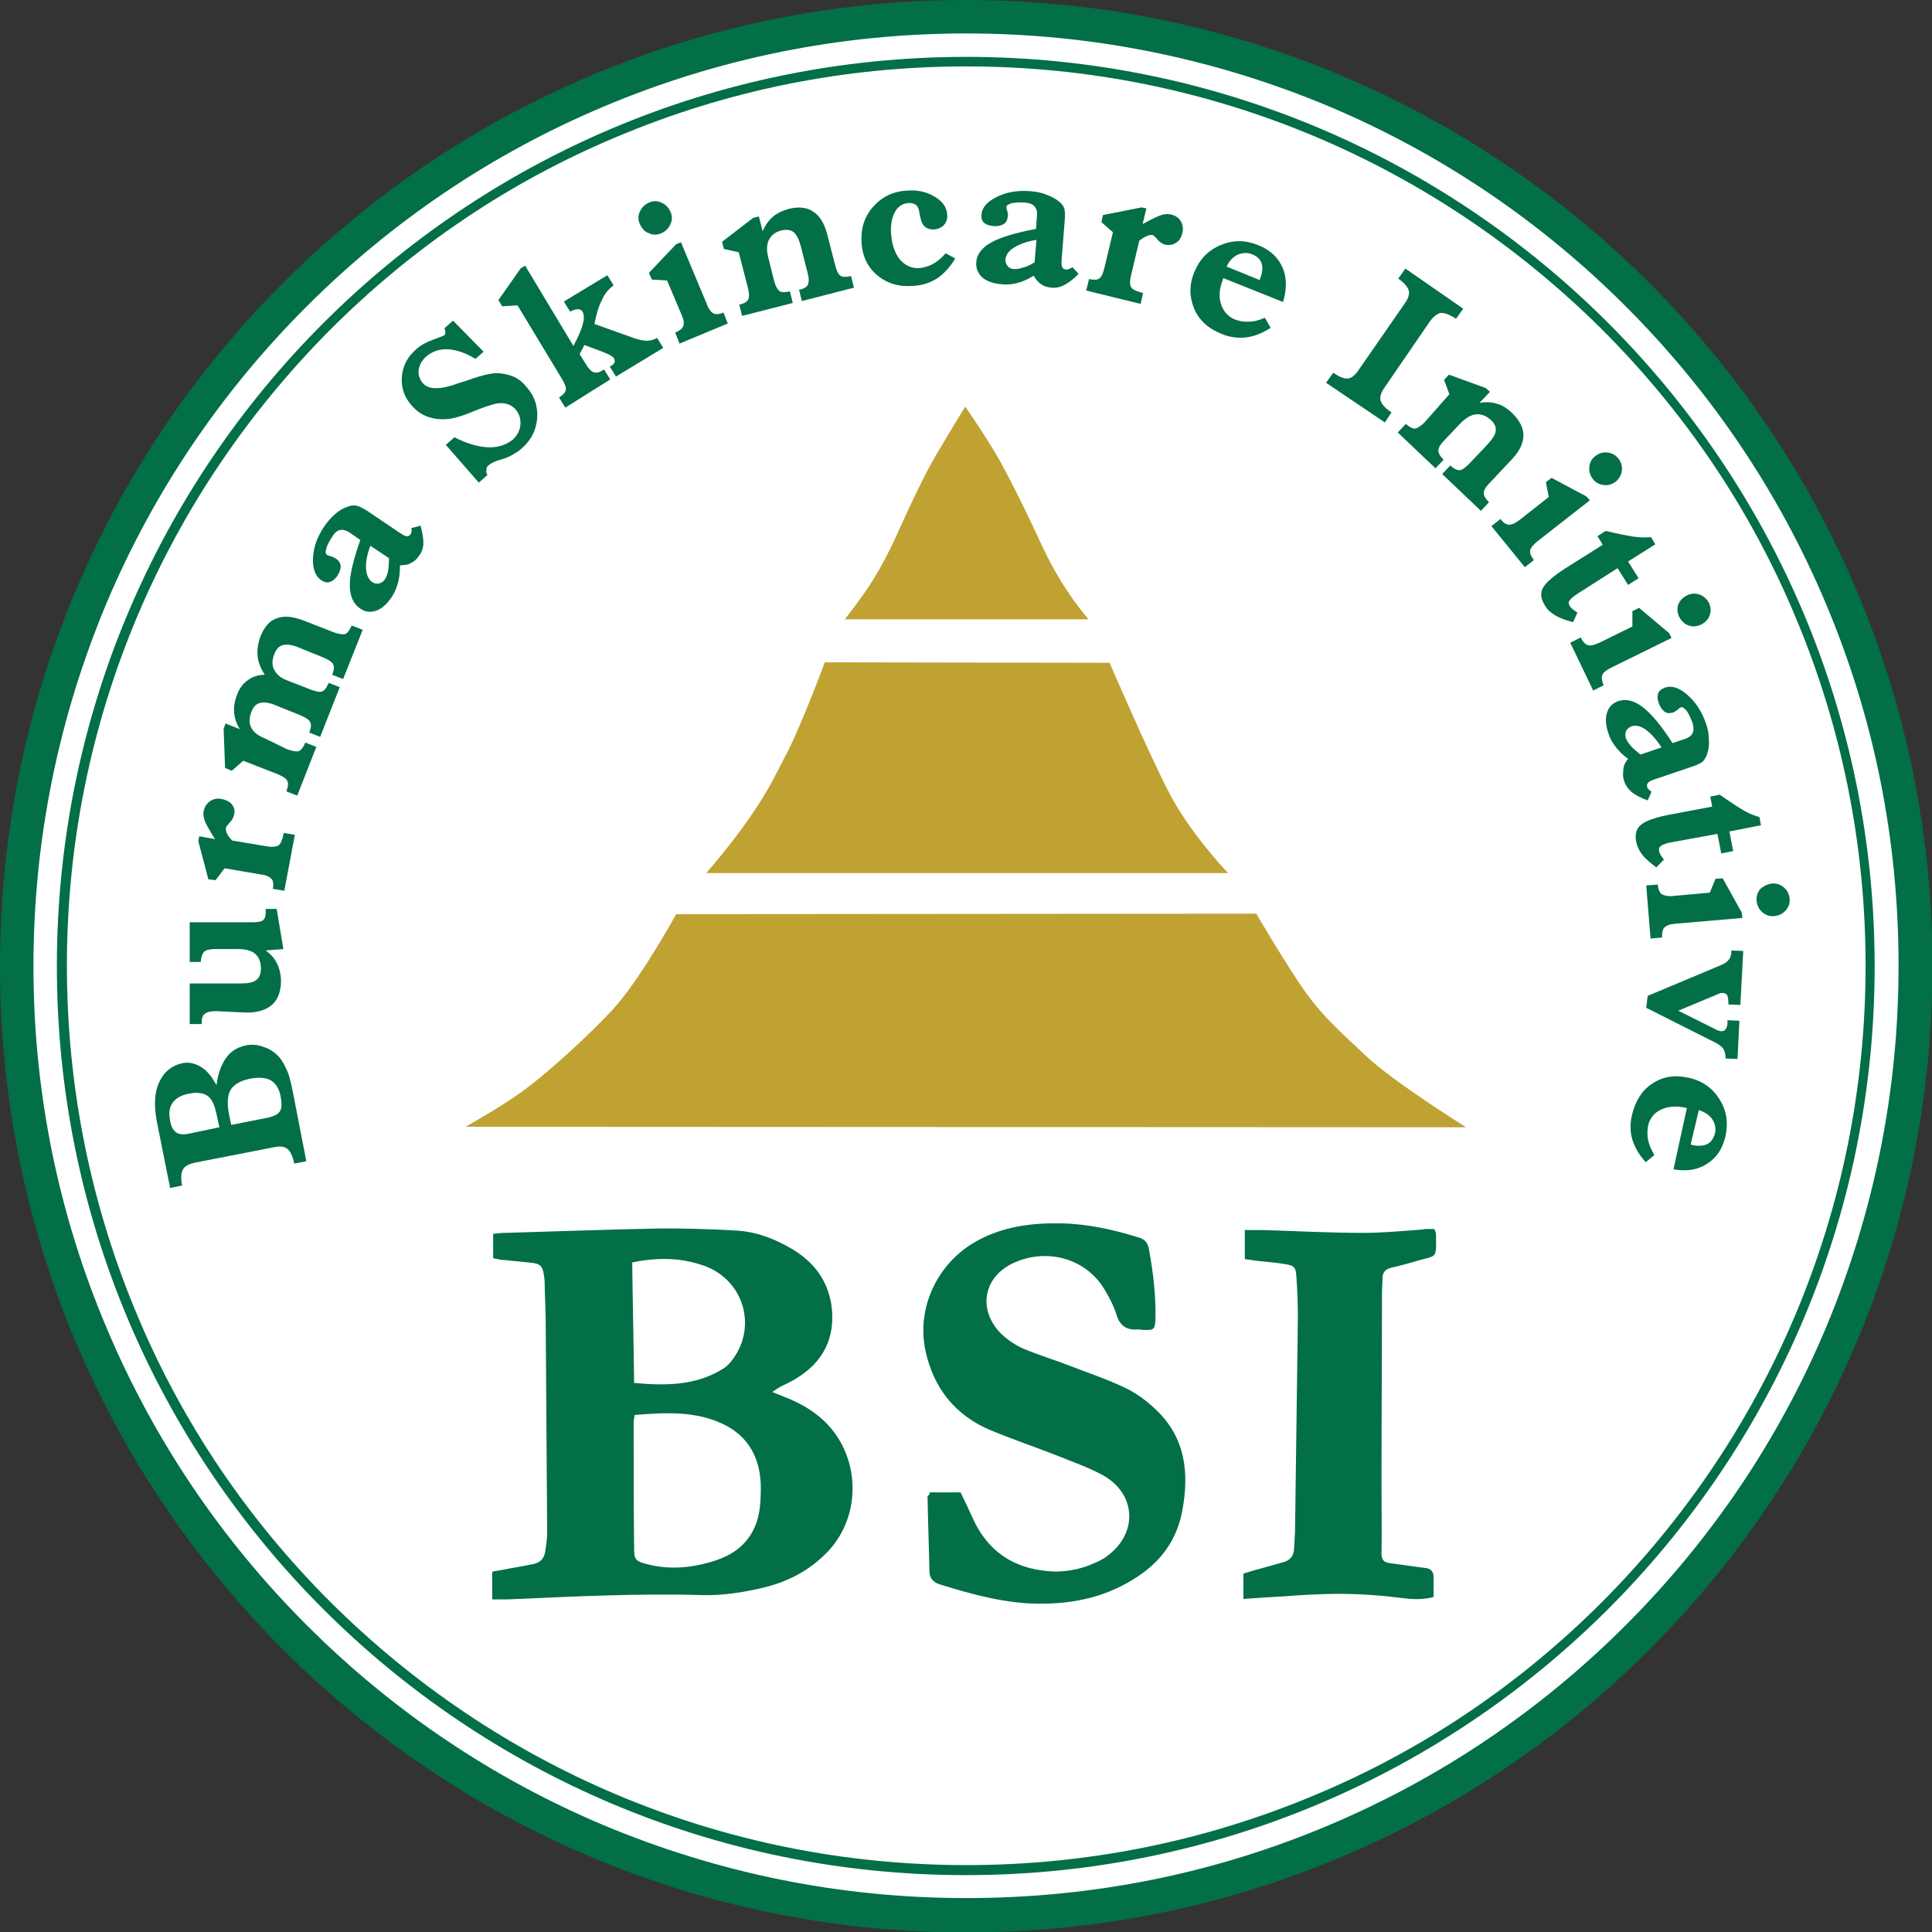 <?xml version="1.0" encoding="UTF-8"?>
<!-- Generator: Adobe Illustrator 28.1.0, SVG Export Plug-In . SVG Version: 6.00 Build 0)  -->
<svg xmlns="http://www.w3.org/2000/svg" xmlns:xlink="http://www.w3.org/1999/xlink" version="1.1" id="Layer_1" x="0px" y="0px" viewBox="0 0 404.3 404.3" style="enable-background:new 0 0 404.3 404.3;" xml:space="preserve">
<rect x="0" y="0" width="404.3" height="404.3" fill="#333333" stroke="none"/>
<style type="text/css">
	.st0{fill:#FFFFFF;}
	.st1{fill:#BFA232;}
	.st2{fill:#026F47;}
</style>
<ellipse class="st0" cx="201.3" cy="202.2" rx="199" ry="199.9"></ellipse>
<g>
	<path class="st1" d="M202,85.1c0,0-6.1,9.8-8.1,13.7c-2,3.9-4.1,8.4-6,12.6c-1.9,4.3-4.1,8.3-6,11.2s-5.1,7-5.1,7h51   c0,0-5.3-5.9-9.5-14.9s-5.9-12.4-8.8-17.8C206.6,91.7,202,85.1,202,85.1z"></path>
	<path class="st1" d="M172.6,138.6c0,0-5.2,14-8.2,19.5c-2.9,5.6-3.9,7.8-7.8,13.4c-3.9,5.6-8.8,11.2-8.8,11.2H257   c0,0-8.2-8.5-12.6-17.3c-4.5-8.8-12.2-26.7-12.2-26.7L172.6,138.6z"></path>
	<path class="st1" d="M141.5,191.3c0,0-7.7,14-13.4,20.1s-14.1,13.6-18.8,17c-4.7,3.4-11.9,7.4-11.9,7.4l209.4,0.1   c0,0-15.5-9.7-20.9-14.9c-5.5-5.2-9.6-8.6-14.1-15.4c-4.5-6.8-8.9-14.4-8.9-14.4L141.5,191.3z"></path>
</g>
<path class="st2" d="M194.6,312.3c2.1,0,4.2,0,6.4,0c0.9,1.8,1.8,3.7,2.6,5.5c3.1,6.8,8.4,10.4,15.9,11c3.9,0.3,7.6-0.6,11-2.4  c0.3-0.2,0.6-0.3,0.8-0.5c6.9-4.7,6.7-13.3-0.7-17.3c-3-1.6-6.2-2.7-9.4-4c-4.6-1.8-9.3-3.4-13.9-5.3c-7.4-3.1-11.9-8.8-13.6-16.5  c-2-9,2.4-18.5,10.7-23.1c5.4-3,11.4-3.8,17.5-3.7c5.7,0.1,11.1,1.3,16.5,3c1.2,0.4,1.7,1,2,2.2c0.9,4.9,1.5,9.8,1.4,14.8  c-0.1,2.2-0.3,2.4-2.5,2.3c-0.4,0-0.8-0.1-1.2-0.1c-2.4,0.2-3.8-0.8-4.5-3.2c-0.5-1.6-1.3-3.2-2.2-4.7c-3.8-6.9-12.1-9.2-19.1-6.1  c-6.6,2.9-7.8,10-2.7,15c1.3,1.2,2.9,2.3,4.5,3c3.3,1.4,6.7,2.4,10,3.7c3.9,1.5,7.8,2.8,11.5,4.6c2.3,1.1,4.4,2.7,6.2,4.4  c6.3,5.9,7.1,13.3,5.6,21.3c-1.1,5.9-4.3,10.4-9.3,13.7c-6.3,4.2-13.1,5.7-20.4,5.7c-7.2,0-14.1-1.9-20.9-4  c-1.3-0.4-2.2-1.1-2.3-2.6c-0.1-5.3-0.3-10.6-0.4-15.9C194.4,312.9,194.5,312.7,194.6,312.3z"></path>
<path class="st2" d="M300.2,257.2c0.1,0.5,0.3,0.7,0.3,1c0.1,5.5,0.2,4.4-4.1,5.7c-1.7,0.5-3.5,1-5.3,1.4c-1.3,0.3-1.8,1.1-1.8,2.3  c0,1.1-0.1,2.1-0.1,3.2c0,13.3-0.1,26.6-0.1,39.9c0,4.8,0.1,9.6,0,14.4c0,1.2,0.4,1.8,1.6,2c2.5,0.3,4.9,0.7,7.4,1  c1.3,0.1,1.9,0.7,1.9,2s0,2.6,0,4.1c-2.3,0.6-4.5,0.5-6.7,0.2c-5.5-0.7-11-1-16.6-0.8c-4,0.1-8.1,0.5-12.1,0.7  c-1.4,0.1-2.8,0.2-4.4,0.3c0-1.8,0-3.4,0-5.3c1-0.3,2.2-0.7,3.4-1c1.7-0.5,3.3-0.9,5-1.4c1.4-0.4,2.1-1.3,2.2-2.7  c0.1-1.1,0.1-2.3,0.2-3.5c0.2-15,0.4-29.9,0.6-44.9c0-2.8-0.1-5.6-0.3-8.4c-0.1-2.2-0.4-2.6-2.6-2.9c-1.7-0.3-3.4-0.4-5.2-0.6  c-1-0.1-1.9-0.3-3-0.4c0-2.1,0-4,0-6.1c1.2,0,2.4,0,3.6,0c7,0.2,14.1,0.6,21.1,0.6c4.1,0,8.3-0.4,12.4-0.7  C298.4,257.1,299.2,257.2,300.2,257.2z"></path>
<g>
	<path class="st2" d="M202.2,13.9c25.4,0,50.1,5,73.3,14.8c22.4,9.5,42.5,23.1,59.8,40.3c17.3,17.3,30.9,37.4,40.3,59.8   c9.8,23.2,14.8,47.9,14.8,73.3s-5,50.1-14.8,73.3c-9.5,22.4-23.1,42.5-40.3,59.8c-17.3,17.3-37.4,30.9-59.8,40.3   c-23.2,9.8-47.9,14.8-73.3,14.8s-50.1-5-73.3-14.8c-22.4-9.5-42.5-23.1-59.8-40.3c-17.3-17.3-30.9-37.4-40.3-59.8   C19,252.2,14,227.5,14,202.1s5-50.1,14.8-73.3c9.5-22.4,23.1-42.5,40.3-59.8c17.3-17.3,37.4-30.9,59.8-40.3   C152.1,18.9,176.7,13.9,202.2,13.9 M202.2,11.9C97.1,11.9,11.9,97.1,11.9,202.2s85.2,190.2,190.2,190.2s190.2-85.2,190.2-190.2   S307.2,11.9,202.2,11.9L202.2,11.9z"></path>
</g>
<g>
	<g>
		<path class="st2" d="M202.2,7c26.3,0,51.9,5.2,76,15.3c23.2,9.8,44.1,23.9,62,41.8s32,38.8,41.8,62c10.2,24.1,15.3,49.6,15.3,76    s-5.2,51.9-15.3,76c-9.8,23.2-23.9,44.1-41.8,62s-38.8,32-62,41.8c-24.1,10.2-49.6,15.3-76,15.3s-51.9-5.2-76-15.3    c-23.2-9.8-44.1-23.9-62-41.8s-32-38.8-41.8-62C12.2,254.1,7,228.5,7,202.2s5.2-51.9,15.3-76c9.8-23.2,23.9-44.1,41.8-62    s38.8-32,62-41.8C150.2,12.2,175.8,7,202.2,7 M202.2,0C90.5,0,0,90.5,0,202.2s90.5,202.2,202.2,202.2s202.2-90.5,202.2-202.2    S313.8,0,202.2,0L202.2,0z"></path>
	</g>
</g>
<g>
	<path class="st2" d="M61.5,229.6l2.6,13.4l-2.5,0.5c-0.4-1.6-0.8-2.6-1.5-3.1c-0.6-0.5-1.6-0.6-2.9-0.3l-16.4,3.2   c-1.3,0.3-2.1,0.7-2.5,1.4s-0.5,1.8-0.2,3.4l-2.5,0.5l-2.8-14c-0.6-3.2-0.5-6,0.5-8.1c1-2.2,2.6-3.5,4.8-4c1.4-0.3,2.7,0,4,0.8   s2.3,2.1,3.2,3.8c0.3-2.4,1-4.3,2-5.7s2.3-2.2,4-2.6c1.3-0.3,2.6-0.2,3.9,0.3c1.3,0.4,2.4,1.2,3.3,2.2c0.6,0.7,1.1,1.7,1.6,2.8   S61,227,61.5,229.6z M45.9,235.9l-0.6-2.8c-0.4-1.9-1-3.2-1.9-3.8s-2.3-0.8-4-0.4c-1.5,0.3-2.6,0.9-3.3,1.9s-0.8,2.2-0.5,3.7   c0.2,1.3,0.7,2.1,1.3,2.5s1.6,0.5,2.8,0.2L45.9,235.9z M48.4,235.4l7.6-1.5c1.3-0.3,2.2-0.7,2.6-1.4c0.4-0.7,0.4-1.7,0.1-3.2   c-0.3-1.5-1-2.6-2-3.2c-1-0.6-2.4-0.7-4.2-0.4c-2.1,0.4-3.5,1.2-4.2,2.3s-0.8,2.9-0.4,5.1L48.4,235.4z"></path>
	<path class="st2" d="M45.2,211.6c-1.2,0-1.9,0.2-2.4,0.6s-0.6,1.1-0.6,2.1h-2.5v-8.5h10.7c1.5,0,2.6-0.2,3.2-0.7   c0.7-0.5,1-1.3,1-2.4c0-1.4-0.4-2.4-1.2-3.1s-2.1-1-3.7-1H45c-1.1,0-1.9,0.2-2.3,0.6s-0.6,1.1-0.7,2.1h-2.3V193h12.9   c1.2,0,2.1-0.1,2.4-0.4c0.4-0.3,0.6-0.8,0.6-1.6c0-0.2,0-0.4,0-0.5s0-0.2,0-0.3h2.3l1.4,8.4l-3.7,0.3c1.1,0.8,1.9,1.7,2.4,2.8   c0.5,1,0.8,2.3,0.8,3.6c0,2.1-0.6,3.8-1.8,4.9c-1.2,1.1-3,1.7-5.3,1.7L45.2,211.6z"></path>
	<path class="st2" d="M59.5,186.4l-2.4-0.4c0.2-1,0.1-1.7-0.3-2.1c-0.4-0.4-1.1-0.8-2.2-0.9l-7.6-1.3l-1.9,2.5l-1.5-0.2l-2.1-8   l0.2-1l3.3,0.6c-1.1-1.7-1.8-3-2.1-3.7c-0.3-0.8-0.4-1.5-0.3-2.1c0.2-0.9,0.6-1.6,1.3-2.1s1.5-0.7,2.5-0.5c0.9,0.2,1.6,0.5,2.1,1.1   s0.7,1.3,0.5,2.1c-0.1,0.6-0.4,1.2-0.9,1.7c-0.5,0.6-0.8,0.9-0.8,1.1c-0.1,0.3,0,0.7,0.2,1.2s0.6,1,1.1,1.5l7.2,1.2   c1.2,0.2,2,0.1,2.5-0.2c0.4-0.3,0.8-1.1,1-2.2l0.1-0.4l2.3,0.4L59.5,186.4z"></path>
	<path class="st2" d="M60.1,156.8c1.1,0.4,1.9,0.5,2.4,0.4c0.5-0.2,0.9-0.7,1.3-1.6l0.1-0.2l2.3,0.9l-4,10.2l-2.3-0.9l0.1-0.2   c0.3-0.9,0.4-1.5,0.1-2c-0.2-0.5-0.9-0.9-2-1.4l-7.2-2.8l-2.4,2.1l-1.4-0.6l-0.3-8.2l0.4-1.1l3,1.2c-0.7-1.1-1.1-2.3-1.2-3.5   c-0.1-1.2,0.1-2.4,0.6-3.7c0.5-1.4,1.3-2.4,2.3-3.1c1-0.7,2.2-1.1,3.5-1.1c-0.9-1.4-1.4-2.7-1.5-4s0.1-2.6,0.6-4   c0.8-2,1.9-3.3,3.4-3.8c1.5-0.6,3.3-0.4,5.5,0.4l6.4,2.5c1.1,0.4,1.9,0.5,2.4,0.4c0.5-0.2,0.9-0.7,1.3-1.6l0.1-0.2l2.3,0.9   l-4.1,10.3l-2.3-0.9l0.1-0.2c0.3-0.9,0.4-1.5,0.1-2c-0.2-0.5-0.9-0.9-2-1.4l-5.2-2.1c-1.4-0.6-2.5-0.7-3.3-0.5s-1.4,0.8-1.8,1.9   c-0.5,1.2-0.5,2.4,0,3.3c0.5,1,1.5,1.8,3,2.3l4.6,1.8c1.1,0.4,1.9,0.6,2.4,0.4c0.5-0.2,0.9-0.7,1.3-1.6l0.1-0.2l2.3,0.9L67,154.2   l-2.3-0.9l0.1-0.2c0.3-0.9,0.4-1.5,0.1-2c-0.2-0.5-0.9-0.9-2-1.4l-5.2-2.1c-1.4-0.6-2.5-0.7-3.3-0.5s-1.4,0.8-1.8,1.9   c-0.5,1.3-0.5,2.4,0,3.3c0.5,1,1.5,1.7,3,2.3L60.1,156.8z"></path>
	<path class="st2" d="M83.7,118.3c0,1.3-0.1,2.5-0.4,3.6s-0.7,2.1-1.3,3c-1,1.5-2.1,2.5-3.3,2.9c-1.2,0.4-2.3,0.3-3.4-0.5   c-1.4-1-2.1-2.6-2.1-4.9s0.8-5.4,2.2-9.4l-2.3-1.6c-0.7-0.4-1.3-0.6-1.9-0.5s-1.2,0.6-1.6,1.3c-0.6,0.9-1.1,1.8-1.3,2.5   c-0.2,0.7-0.2,1.2,0.1,1.4c0.1,0.1,0.4,0.2,0.8,0.3c0.4,0.1,0.8,0.3,1.1,0.5c0.6,0.4,0.9,0.9,1,1.5c0,0.6-0.2,1.3-0.7,2.1   c-0.5,0.7-1,1.1-1.6,1.3c-0.6,0.2-1.2,0-1.8-0.4c-1.2-0.8-1.8-2.4-1.7-4.6c0.1-2.3,0.9-4.5,2.4-6.7c0.7-1,1.4-1.8,2.2-2.5   c0.8-0.7,1.6-1.2,2.5-1.5c0.7-0.3,1.3-0.4,1.9-0.3s1.4,0.5,2.5,1.2l6.2,4.2c0.9,0.6,1.5,1,1.9,1c0.3,0.1,0.6-0.1,0.8-0.4   c0.1-0.1,0.2-0.3,0.2-0.5s0.1-0.5,0-0.8L88,110c0.4,1.4,0.6,2.6,0.6,3.6s-0.3,1.9-0.9,2.7c-0.5,0.7-1,1.2-1.7,1.5   C85.4,118.2,84.6,118.3,83.7,118.3z M81.4,116.8l-3.9-2.6c-0.7,1.9-1,3.5-0.9,4.8s0.5,2.3,1.3,2.8c0.4,0.3,0.9,0.4,1.4,0.3   s0.9-0.4,1.2-0.8c0.3-0.4,0.5-1,0.7-1.7C81.3,118.8,81.4,117.9,81.4,116.8z"></path>
	<path class="st2" d="M102,99.4l-1.8,1.6l-6.9-7.9l1.8-1.6c2.5,1.3,4.9,2,7,2.1s3.8-0.5,5.2-1.6c0.9-0.8,1.5-1.9,1.6-3.1   s-0.2-2.3-1-3.2c-0.4-0.5-1-0.9-1.6-1.1s-1.3-0.3-2-0.2c-1,0.1-2.4,0.6-4.3,1.3c-1.9,0.8-3.2,1.3-4,1.5c-1.9,0.6-3.7,0.7-5.5,0.3   c-1.8-0.4-3.2-1.3-4.4-2.7c-1.5-1.7-2.2-3.7-2-6s1.2-4.2,3.1-5.8c0.9-0.8,2-1.4,3.4-1.9s2.1-0.8,2.3-0.9c0.2-0.1,0.3-0.3,0.3-0.6   c0-0.2,0-0.5-0.2-0.9l1.8-1.6l6.4,6.5l-1.7,1.5c-2-1.2-3.9-1.9-5.7-2c-1.8-0.1-3.3,0.4-4.6,1.5c-0.9,0.8-1.4,1.7-1.6,2.8   c-0.1,1,0.2,2,0.9,2.8c1.2,1.4,3.8,1.4,7.7-0.1c0.2-0.1,0.3-0.1,0.4-0.1c0.1-0.1,0.4-0.1,0.6-0.2c3.1-1.1,5.3-1.7,6.7-1.7   c1.3,0,2.5,0.3,3.5,0.7s2,1.2,2.8,2.2c1.7,1.9,2.4,4.1,2.2,6.6c-0.2,2.5-1.3,4.6-3.3,6.3c-0.4,0.4-0.9,0.7-1.4,1s-1,0.6-1.5,0.8   c-0.2,0.1-0.8,0.3-1.8,0.6c-1,0.3-1.8,0.7-2.3,1.2c-0.2,0.2-0.3,0.4-0.3,0.7C101.7,98.7,101.8,99,102,99.4z"></path>
	<path class="st2" d="M118.3,85.3l-1.3-2.1l0.1-0.1c0.8-0.5,1.2-1,1.3-1.5c0.1-0.5-0.2-1.3-0.8-2.3l-9.3-15.4l-3.2,0.2l-0.8-1.3   l4.7-6.7l0.9-0.5L120,72.4c1.1-2.1,1.8-3.7,2-4.8c0.3-1,0.2-1.8-0.1-2.4c-0.2-0.3-0.5-0.5-1-0.5c-0.4,0-1,0.2-1.6,0.5l-1.3-2.1   l9.1-5.5l1.3,2.1c-0.9,0.7-1.8,1.6-2.4,3c-0.7,1.3-1.2,3-1.6,5.1l8.4,3c0.9,0.3,1.8,0.5,2.6,0.5s1.4-0.2,2.1-0.6l1.3,2.1l-9.9,6   l-1.3-2.1c0,0,0.1,0,0.2-0.1c0.1,0,0.1-0.1,0.2-0.1c0.3-0.2,0.5-0.4,0.6-0.7c0.1-0.3,0-0.5-0.1-0.8c-0.1-0.2-0.4-0.4-0.7-0.6   s-0.8-0.4-1.5-0.7l-4-1.5c-0.1,0.1-0.2,0.3-0.3,0.6c-0.2,0.3-0.4,0.7-0.7,1.3l1.3,2.1c0.6,1,1.2,1.6,1.7,1.7c0.5,0.2,1.2,0,2-0.5   l0.1-0.1l1.3,2.1L118.3,85.3z"></path>
	<path class="st2" d="M133.9,46.9c-0.4-0.9-0.4-1.8,0-2.6c0.4-0.9,1-1.5,1.9-1.9s1.8-0.4,2.6,0c0.9,0.4,1.5,1,1.9,1.9s0.4,1.8,0,2.6   c-0.4,0.9-1,1.5-1.9,1.9s-1.8,0.4-2.6,0C134.9,48.5,134.3,47.8,133.9,46.9z M142.2,71.9l-0.9-2.3c0.9-0.4,1.5-0.8,1.7-1.4   c0.2-0.5,0.1-1.3-0.4-2.4l-3-7.1l-3.2-0.2l-0.6-1.4l5.7-6l1-0.4l5.4,12.9c0.4,1.1,0.9,1.7,1.4,2c0.5,0.2,1.2,0.2,2.1-0.2l0.9,2.3   L142.2,71.9z"></path>
	<path class="st2" d="M154.6,52.8l-3.1-0.7l-0.4-1.5l6.5-5l1.2-0.3l0.8,3.1c0.5-1.2,1.2-2.2,2.1-3s2-1.3,3.4-1.7   c2.1-0.5,3.8-0.3,5.1,0.6c1.4,0.9,2.3,2.5,2.9,4.7l1.7,6.6c0.3,1.1,0.6,1.8,1.1,2.1c0.4,0.3,1.1,0.3,2,0.1h0.2l0.6,2.4L167.8,63   l-0.6-2.4h0.2c0.9-0.2,1.5-0.6,1.7-1.1s0.2-1.3-0.1-2.4l-1.4-5.5c-0.4-1.5-0.9-2.5-1.5-3s-1.5-0.6-2.5-0.4c-1.3,0.3-2.2,1-2.7,2   s-0.5,2.3-0.1,3.8l1.2,4.8c0.3,1.1,0.7,1.8,1.1,2.1c0.4,0.3,1.1,0.3,2,0.1h0.2l0.6,2.4l-10.6,2.7l-0.6-2.4h0.2   c0.9-0.2,1.5-0.6,1.7-1.1s0.2-1.3-0.1-2.4L154.6,52.8z"></path>
	<path class="st2" d="M199.9,54.1c-1.1,1.8-2.3,3.1-3.7,4.1c-1.4,0.9-3,1.5-4.9,1.6c-3,0.3-5.5-0.4-7.6-2.1c-2-1.6-3.2-3.9-3.4-6.8   c-0.2-2.9,0.5-5.4,2.3-7.5s4.1-3.3,7-3.5c2.3-0.2,4.2,0.2,5.9,1.2s2.6,2.2,2.7,3.7c0.1,0.9-0.1,1.6-0.6,2.2c-0.5,0.6-1.2,0.9-2,1   c-1,0.1-1.7-0.2-2.2-0.7s-0.8-1.5-1-2.8c-0.1-0.7-0.3-1.3-0.7-1.6s-1-0.5-1.7-0.4c-1.2,0.1-2.2,0.8-2.8,2s-0.9,2.8-0.7,4.7   c0.2,2.2,0.8,3.9,1.9,5.2c1.1,1.2,2.4,1.8,4,1.7c1-0.1,2-0.4,2.9-0.9s1.8-1.3,2.6-2.2L199.9,54.1z"></path>
	<path class="st2" d="M216.3,57.7c-1.1,0.7-2.2,1.2-3.3,1.5s-2.2,0.4-3.2,0.3c-1.8-0.1-3.2-0.6-4.2-1.4c-0.9-0.8-1.4-1.9-1.3-3.2   c0.1-1.7,1.2-3.1,3.2-4.2s5.1-2,9.3-2.8l0.2-2.8c0.1-0.8-0.1-1.4-0.5-1.9s-1.1-0.7-1.9-0.8c-1.1-0.1-2.1,0-2.8,0.1   c-0.7,0.2-1.1,0.4-1.2,0.8c0,0.1,0,0.4,0.2,0.9c0.1,0.5,0.2,0.8,0.1,1.1c-0.1,0.7-0.3,1.3-0.9,1.6c-0.5,0.3-1.2,0.5-2.2,0.4   c-0.8-0.1-1.5-0.3-1.9-0.7s-0.6-1-0.5-1.7c0.1-1.5,1.2-2.7,3.2-3.7s4.3-1.4,7-1.2c1.2,0.1,2.3,0.3,3.3,0.7s1.9,0.8,2.6,1.4   c0.6,0.4,1,0.9,1.2,1.5s0.2,1.5,0.1,2.7l-0.6,7.5c-0.1,1.1-0.1,1.8,0.1,2.1c0.1,0.3,0.4,0.5,0.8,0.5c0.2,0,0.4,0,0.6-0.1   c0.2-0.1,0.5-0.2,0.7-0.4l1.3,1.4c-1,1.1-2,1.8-2.9,2.3s-1.8,0.7-2.8,0.6c-0.8-0.1-1.6-0.3-2.1-0.7   C217.3,59.1,216.8,58.5,216.3,57.7z M216.5,54.9l0.4-4.7c-2,0.3-3.5,0.9-4.7,1.6c-1.1,0.7-1.7,1.5-1.8,2.5c0,0.5,0.1,1,0.5,1.4   c0.3,0.4,0.8,0.6,1.3,0.6s1.1,0,1.8-0.3C214.7,55.9,215.5,55.5,216.5,54.9z"></path>
	<path class="st2" d="M227.3,60.8l0.6-2.4c1,0.2,1.7,0.2,2.1-0.1c0.5-0.3,0.8-1,1.1-2.2l1.8-7.5l-2.4-2.1l0.3-1.5l8.1-1.6l1,0.2   l-0.8,3.3c1.8-1,3.1-1.6,3.9-1.9c0.8-0.2,1.5-0.3,2.1-0.1c0.9,0.2,1.6,0.7,2,1.4s0.6,1.6,0.3,2.5c-0.2,0.9-0.6,1.6-1.3,2   c-0.6,0.4-1.4,0.6-2.2,0.4c-0.6-0.1-1.2-0.5-1.7-1.1s-0.9-0.9-1-0.9c-0.3-0.1-0.7,0-1.2,0.2s-1,0.5-1.6,1l-1.7,7.2   c-0.3,1.2-0.3,2,0,2.5s1,0.8,2.1,1.1l0.4,0.1l-0.5,2.3L227.3,60.8z"></path>
	<path class="st2" d="M256,58.2l-0.1,0.3c-0.7,1.8-0.9,3.5-0.4,5.1c0.5,1.5,1.4,2.6,2.8,3.2c1,0.4,2,0.6,3.1,0.5   c1.1,0,2.1-0.3,3.3-0.8l1.2,2.1c-1.7,1.1-3.4,1.8-5.1,2s-3.4,0-5.1-0.7c-2.8-1.1-4.8-2.9-5.8-5.3s-1.1-4.9,0-7.6   c1.1-2.7,2.9-4.6,5.5-5.7c2.6-1.1,5.2-1.1,7.9,0c2.5,1,4.1,2.5,5.1,4.7c0.9,2.1,0.9,4.5,0.1,7.2L256,58.2z M263.6,58.6l0.1-0.3   c0.5-1.3,0.6-2.3,0.3-3.2s-1-1.5-2-1.9s-2-0.3-3,0.1c-1,0.5-1.8,1.3-2.3,2.5L263.6,58.6z"></path>
	<path class="st2" d="M277.5,80.1L279,78c1.3,0.9,2.3,1.3,3.1,1.2c0.8-0.1,1.5-0.7,2.3-1.9l9.5-13.7c0.8-1.1,1.1-2,0.9-2.8   c-0.2-0.7-0.9-1.6-2.2-2.5l1.5-2.1l12.1,8.4l-1.5,2.1c-1.4-0.9-2.5-1.3-3.2-1.2c-0.7,0.1-1.5,0.7-2.3,1.8L289.8,81   c-0.8,1.1-1.1,2.1-0.9,2.8c0.2,0.7,0.9,1.6,2.3,2.5l-1.4,2.1L277.5,80.1z"></path>
	<path class="st2" d="M303.3,82.5l-1.1-3l1-1.1l7.7,2.8l0.9,0.8l-2.2,2.3c1.3-0.2,2.5-0.2,3.7,0.2c1.1,0.3,2.2,1,3.2,2   c1.5,1.5,2.3,3,2.3,4.6s-0.8,3.3-2.4,5l-4.7,5c-0.8,0.8-1.2,1.5-1.2,2.1c0,0.5,0.3,1.1,1,1.8l0.1,0.1l-1.7,1.8l-8.1-7.7l1.7-1.8   l0.1,0.1c0.7,0.6,1.3,0.9,1.8,0.9s1.2-0.5,2-1.3l3.9-4.1c1-1.1,1.6-2,1.7-2.8s-0.2-1.6-1-2.3c-1-0.9-2-1.3-3.1-1.2   c-1.1,0.1-2.2,0.8-3.3,1.9l-3.4,3.6c-0.8,0.8-1.2,1.5-1.2,2.1c0,0.5,0.3,1.1,1,1.8l0.1,0.1l-1.7,1.8l-7.9-7.5l1.7-1.8l0.1,0.1   c0.7,0.6,1.3,0.9,1.8,0.9c0.5-0.1,1.2-0.5,2-1.3L303.3,82.5z"></path>
	<path class="st2" d="M312.1,110.1l1.9-1.5c0.6,0.8,1.2,1.2,1.8,1.2c0.6,0,1.3-0.3,2.2-1l6.1-4.8l-0.6-3.1l1.2-0.9l7.3,3.9l0.7,0.8   l-11,8.6c-0.9,0.7-1.4,1.4-1.5,1.9c-0.1,0.6,0.2,1.2,0.8,2l-1.9,1.5L312.1,110.1z M333.9,95.4c0.8-0.6,1.6-0.8,2.5-0.7   c0.9,0.1,1.7,0.5,2.3,1.3c0.6,0.8,0.8,1.6,0.7,2.5c-0.1,0.9-0.6,1.7-1.3,2.3c-0.8,0.6-1.6,0.8-2.5,0.7c-0.9-0.1-1.7-0.5-2.3-1.3   c-0.6-0.8-0.8-1.6-0.7-2.5C332.7,96.7,333.1,96,333.9,95.4z"></path>
	<path class="st2" d="M330.5,124c-1.1,0.7-1.7,1.2-2,1.6s-0.3,0.8,0,1.2c0.1,0.2,0.3,0.4,0.6,0.7c0.3,0.2,0.6,0.4,1,0.7l-0.9,2   c-1.5-0.4-2.7-0.8-3.7-1.4c-1-0.6-1.7-1.2-2.2-2.1c-0.9-1.4-1-2.6-0.4-3.7s2.3-2.6,5.2-4.4l7.3-4.6l-1.1-1.8l1.7-1.1   c2.5,0.6,4.5,1,5.9,1.2s2.6,0.2,3.6,0.1l0.9,1.5l-5.7,3.6l2.2,3.5l-2.2,1.4l-2.2-3.5L330.5,124z"></path>
	<path class="st2" d="M328.6,134.5l2.2-1.1c0.4,0.9,0.9,1.4,1.5,1.6c0.5,0.2,1.3,0,2.4-0.5l6.9-3.4v-3.2l1.4-0.7l6.3,5.3l0.5,1   l-12.6,6.2c-1,0.5-1.7,1-1.9,1.6c-0.2,0.5-0.1,1.2,0.3,2.1l-2.2,1.1L328.6,134.5z M353,124.6c0.9-0.4,1.7-0.5,2.6-0.2   s1.5,0.9,2,1.7c0.4,0.9,0.5,1.7,0.2,2.6c-0.3,0.9-0.9,1.5-1.8,2c-0.9,0.4-1.7,0.5-2.6,0.2s-1.5-0.9-2-1.8c-0.4-0.9-0.5-1.7-0.2-2.6   C351.5,125.7,352.1,125.1,353,124.6z"></path>
	<path class="st2" d="M340.7,158.8c-1.1-0.8-1.9-1.6-2.6-2.5s-1.2-1.8-1.5-2.8c-0.6-1.7-0.7-3.2-0.3-4.4c0.4-1.2,1.2-2,2.4-2.4   c1.6-0.5,3.3-0.1,5.1,1.3c1.8,1.4,3.9,3.9,6.2,7.5l2.7-0.9c0.8-0.3,1.3-0.7,1.5-1.2c0.3-0.6,0.2-1.3,0-2.1   c-0.4-1.1-0.8-1.9-1.2-2.5c-0.5-0.6-0.9-0.9-1.2-0.8c-0.1,0-0.4,0.2-0.7,0.5c-0.4,0.3-0.7,0.5-1,0.6c-0.7,0.2-1.3,0.2-1.8-0.2   s-0.9-1-1.2-1.8c-0.3-0.8-0.3-1.5-0.1-2c0.2-0.6,0.7-0.9,1.4-1.2c1.4-0.5,3,0,4.7,1.5s3,3.4,3.9,6c0.4,1.1,0.6,2.2,0.6,3.3   c0.1,1.1,0,2-0.3,2.9c-0.2,0.7-0.5,1.2-0.9,1.7c-0.4,0.4-1.3,0.8-2.5,1.2l-7.1,2.4c-1,0.3-1.7,0.6-1.9,0.9   c-0.2,0.2-0.3,0.5-0.2,0.9c0.1,0.2,0.1,0.3,0.3,0.5s0.4,0.3,0.6,0.5l-0.8,1.8c-1.4-0.5-2.5-1.1-3.3-1.7c-0.8-0.7-1.3-1.4-1.6-2.3   c-0.3-0.8-0.3-1.5-0.2-2.3C339.7,160.3,340.1,159.5,340.7,158.8z M343.3,157.9l4.4-1.5c-1.1-1.7-2.2-2.9-3.3-3.7   c-1.1-0.8-2.1-1-3-0.7c-0.5,0.2-0.8,0.5-1.1,0.9c-0.2,0.5-0.2,1-0.1,1.5c0.2,0.5,0.5,1,1,1.6C341.7,156.6,342.4,157.2,343.3,157.9z   "></path>
	<path class="st2" d="M350.1,176.2c-1.3,0.2-2.1,0.5-2.5,0.8s-0.5,0.6-0.4,1.1c0,0.3,0.2,0.5,0.3,0.8c0.2,0.3,0.4,0.6,0.7,1   l-1.6,1.6c-1.2-0.9-2.2-1.7-2.9-2.6c-0.7-0.9-1.1-1.8-1.3-2.7c-0.3-1.6,0-2.8,1-3.6c0.9-0.8,3.1-1.6,6.4-2.2l8.5-1.6l-0.4-2.1   l2-0.4c2.1,1.5,3.8,2.6,5,3.3s2.3,1.1,3.3,1.4l0.3,1.7l-6.6,1.3l0.8,4.1l-2.5,0.5l-0.8-4.1L350.1,176.2z"></path>
	<path class="st2" d="M344.5,185.3l2.4-0.2c0.1,1,0.4,1.7,0.8,2c0.5,0.3,1.3,0.5,2.4,0.4l7.7-0.7l1.2-2.9l1.5-0.1l4,7.2l0.1,1.1   l-14,1.2c-1.2,0.1-1.9,0.4-2.3,0.8c-0.4,0.4-0.5,1.1-0.5,2.1l-2.4,0.2L344.5,185.3z M370.8,184.9c1-0.1,1.8,0.2,2.5,0.8   s1.1,1.4,1.2,2.3c0.1,1-0.2,1.8-0.8,2.5c-0.6,0.7-1.4,1.1-2.4,1.2c-1,0.1-1.8-0.2-2.5-0.8s-1.1-1.4-1.2-2.4s0.2-1.8,0.8-2.5   C369.1,185.4,369.9,185,370.8,184.9z"></path>
	<path class="st2" d="M344.8,208.4l15.5-6.5c0.7-0.3,1.2-0.7,1.5-1.1c0.3-0.4,0.5-0.9,0.5-1.5v-0.4l2.5,0.1l-0.6,11.3l-2.5-0.1   c0-0.9-0.1-1.5-0.2-1.8c-0.2-0.4-0.4-0.5-0.8-0.6c-0.1,0-0.3,0-0.5,0s-0.4,0.1-0.6,0.2l-8.4,3.5l8,4c0.2,0.1,0.4,0.2,0.6,0.2   c0.2,0.1,0.3,0.1,0.4,0.1c0.4,0,0.7-0.1,0.9-0.4s0.4-0.7,0.4-1.3c0-0.2,0-0.3,0-0.4c0-0.1,0-0.2,0-0.2l2.5,0.1l-0.4,8l-2.5-0.1   c0-0.7-0.1-1.4-0.4-1.9s-0.8-0.9-1.5-1.3l-14.7-7.4L344.8,208.4z"></path>
	<path class="st2" d="M353,231.9l-0.3-0.1c-1.9-0.4-3.6-0.3-5.1,0.4s-2.3,1.8-2.7,3.3c-0.2,1-0.2,2.1,0,3.1s0.7,2.1,1.3,3.1   l-1.8,1.5c-1.4-1.5-2.3-3.1-2.8-4.7c-0.5-1.6-0.5-3.4-0.1-5.1c0.7-3,2.1-5.2,4.2-6.6c2.2-1.5,4.7-1.9,7.5-1.3   c2.9,0.6,5.1,2.1,6.6,4.5c1.5,2.3,1.9,4.9,1.3,7.7c-0.6,2.6-1.8,4.5-3.8,5.8s-4.3,1.7-7.1,1.2L353,231.9z M353.8,239.5l0.3,0.1   c1.3,0.3,2.4,0.2,3.2-0.2c0.8-0.4,1.3-1.2,1.6-2.3c0.2-1,0-2-0.6-2.9s-1.6-1.5-2.8-1.9L353.8,239.5z"></path>
</g>
<path class="st2" d="M172.5,297.4c-2.4-2.3-5.3-3.9-8.4-5.1c-0.7-0.3-1.5-0.6-2.5-1c0.7-0.5,1.2-0.8,1.7-1.1c1-0.5,2.1-1,3.1-1.6  c5.9-3.5,8.5-8.7,7.6-15.4c-0.8-5.3-3.7-9.1-8.2-11.8c-3.7-2.2-7.7-3.7-11.9-3.9c-5.6-0.3-11.2-0.5-16.9-0.4  c-10.4,0.2-20.8,0.6-31.3,0.9c-0.8,0-1.6,0.1-2.5,0.2c0,1.8,0,3.4,0,5.1c1,0.2,1.8,0.4,2.6,0.4c1.6,0.2,3.3,0.3,4.9,0.5  c2.5,0.2,2.9,0.7,3.2,3.2c0.1,0.8,0.1,1.7,0.1,2.5c0.1,2.6,0.2,5.3,0.2,7.9c0.1,14.3,0.2,28.6,0.3,42.9c0,1.3-0.2,2.6-0.4,3.9  c-0.2,1.5-1,2.4-2.5,2.7c-1.2,0.2-2.4,0.5-3.7,0.7c-1.6,0.3-3.2,0.6-4.9,0.9c0,2,0,3.7,0,5.8c1.2,0,2.2,0,3.2,0  c13.6-0.6,27.3-1.3,40.9-0.9c4.3,0.1,8.6-0.6,12.8-1.6c5.3-1.3,9.9-3.8,13.6-7.8C180.4,316.8,180,304.6,172.5,297.4z M136.2,263.6  c3.8-0.4,7.6,0,11.2,1.3c8,2.9,11,12.2,6.2,19.2c-0.6,0.9-1.5,1.9-2.4,2.4c-5.7,3.5-12,3.5-18.5,2.9c-0.1-8.5-0.3-16.8-0.4-25.2  C133.6,263.9,134.9,263.7,136.2,263.6z M159.1,314.5c-0.4,6-3.5,10.1-9.2,12c-4.8,1.6-9.7,2.1-14.6,0.8c-2.3-0.6-2.6-1-2.6-3.2  c-0.1-8.8-0.1-17.5-0.1-26.3c0-0.5,0.1-1,0.2-1.7c6.4-0.5,12.8-0.9,18.7,2c4.5,2.2,7.1,6.1,7.6,11.2  C159.3,311,159.2,312.8,159.1,314.5z"></path>
</svg>
